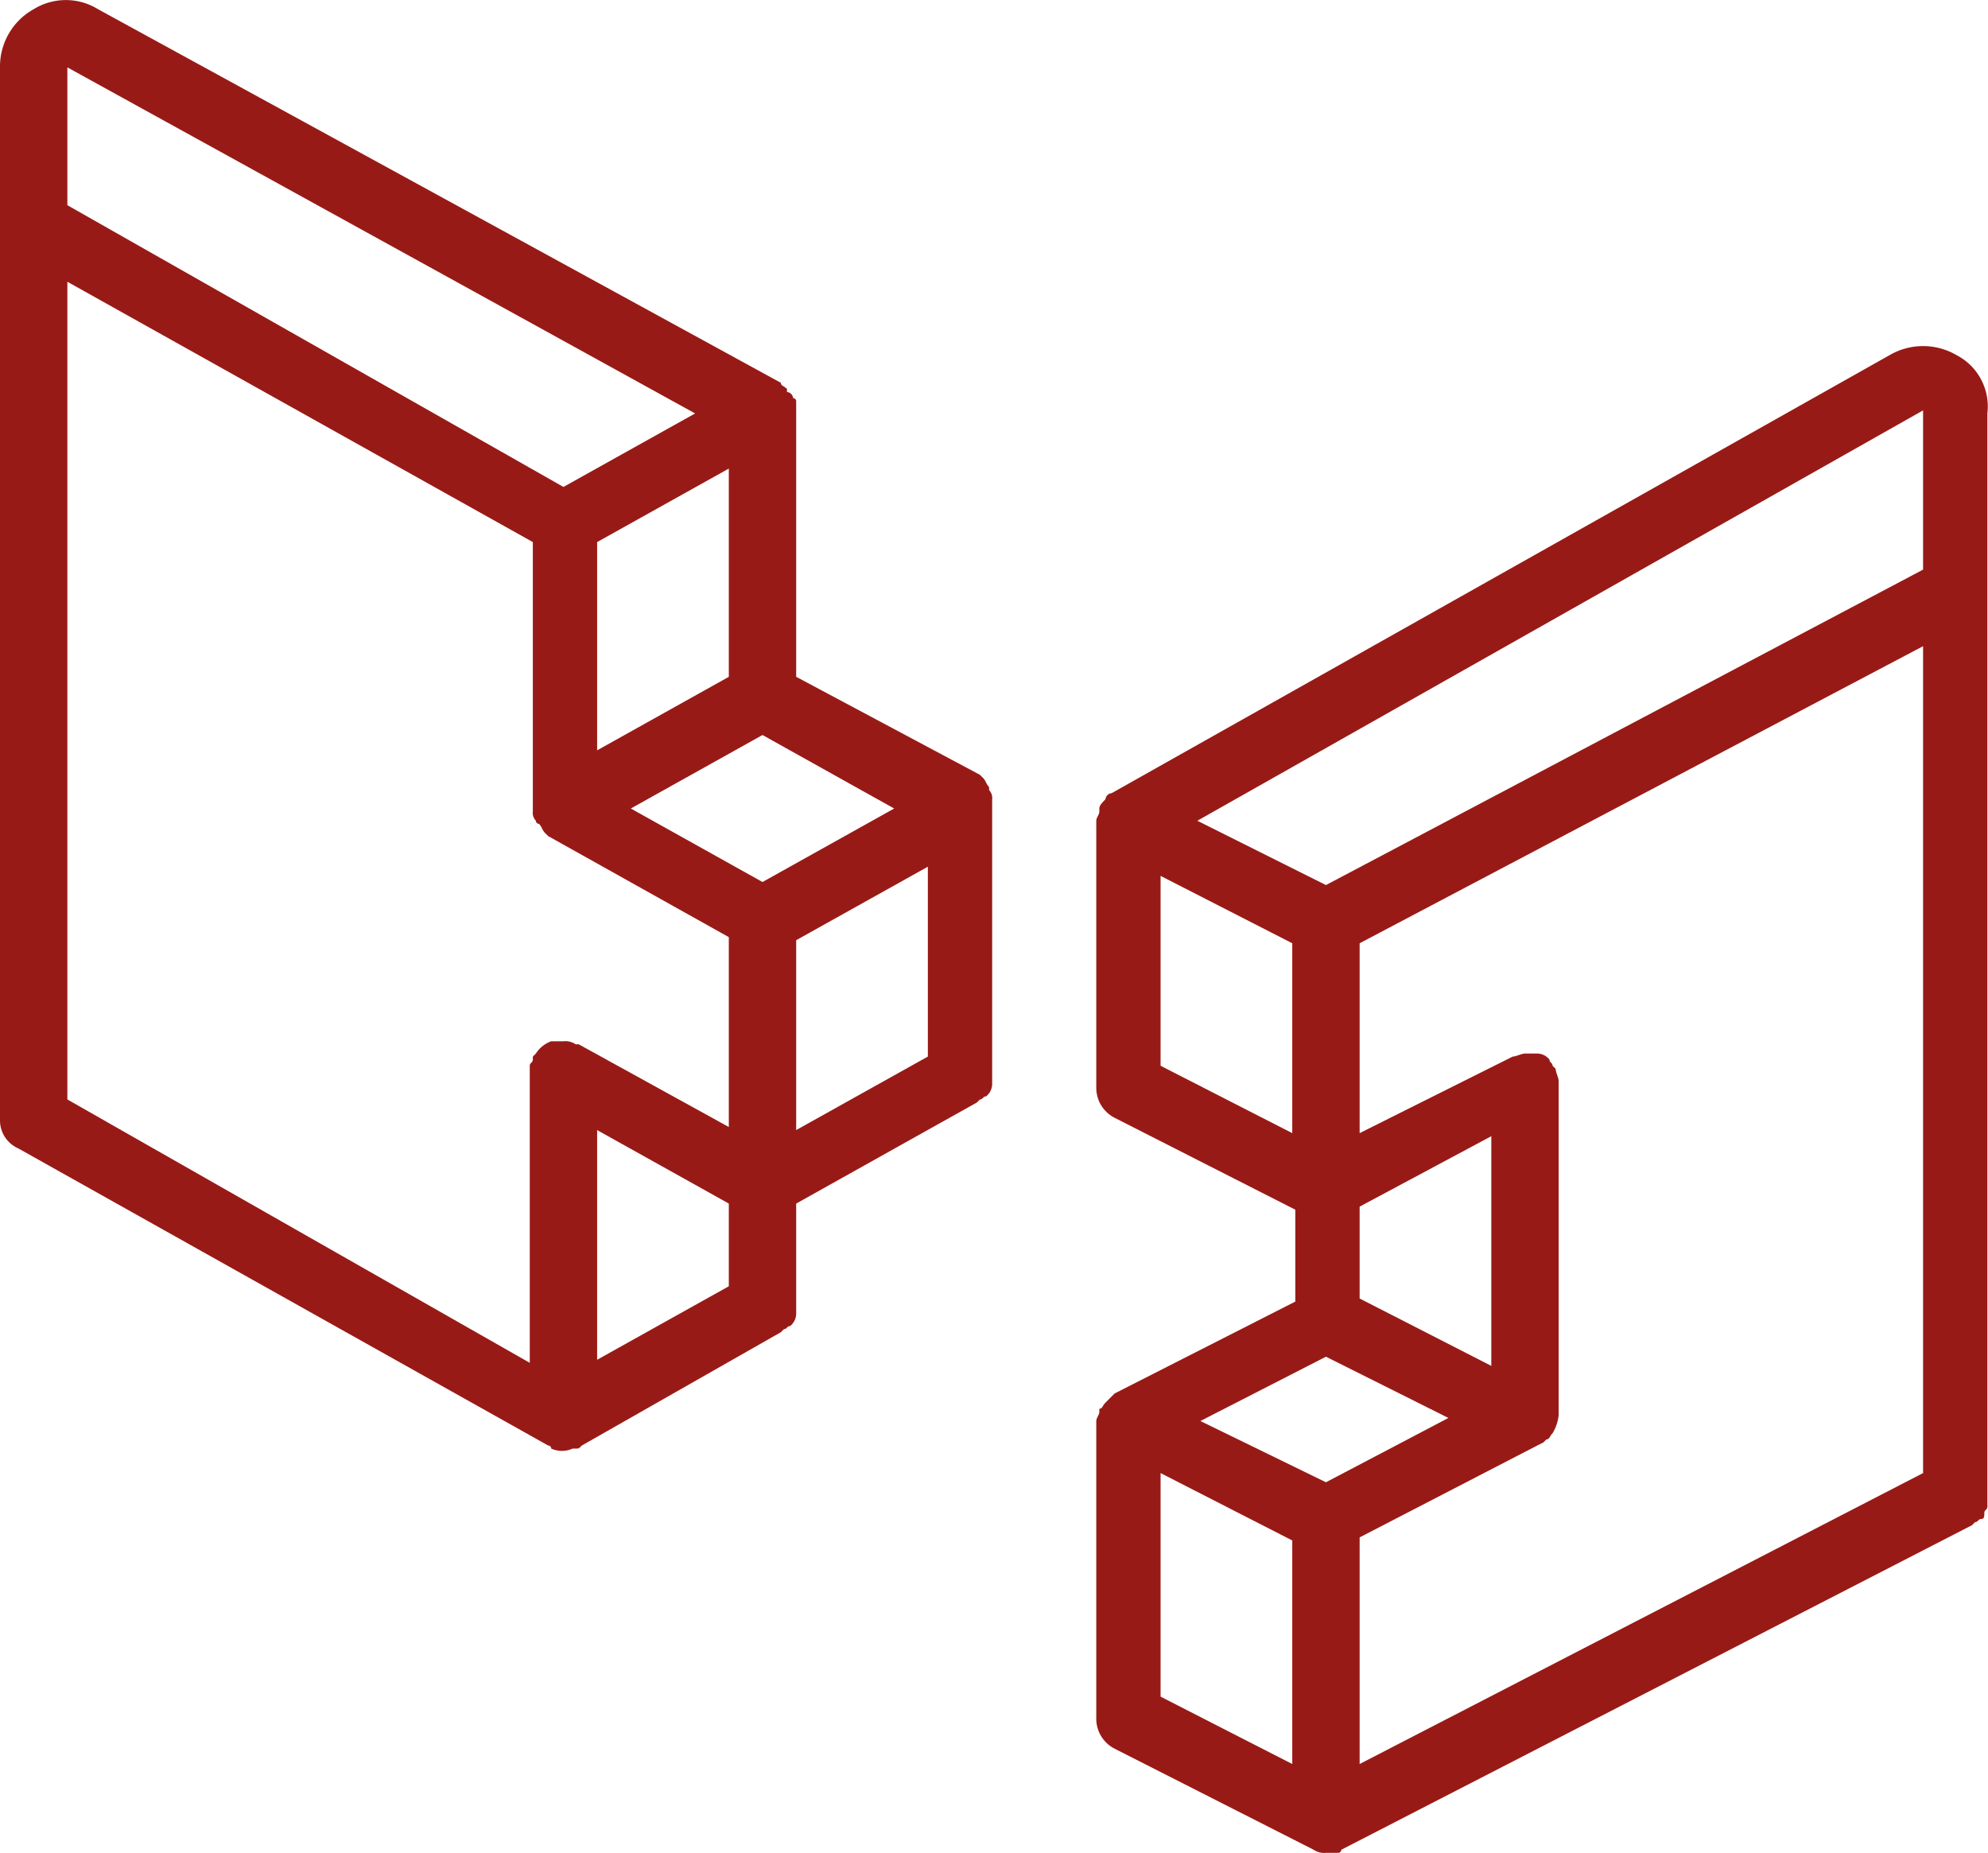 <svg id="Group_428" data-name="Group 428" xmlns="http://www.w3.org/2000/svg" viewBox="0 0 64.92 60.5">
  <g>
    <path d="M.6,37.5l17.3,9.7h0a.1.1,0,0,1,.1.1.85.85,0,0,0,.7,0h.1c.1,0,.1,0,.2-.1l6.5-3.7.1-.1c.1,0,.1-.1.2-.1a.52.52,0,0,0,.2-.4V39.3L31.9,36l.1-.1c.1,0,.1-.1.2-.1a.52.52,0,0,0,.2-.4V26.1a.37.37,0,0,0-.1-.3v-.1h0c-.1-.1-.1-.2-.2-.3h0l-.1-.1-6-3.2v-9a.1.1,0,0,0-.1-.1.22.22,0,0,0-.2-.2v-.1h0c-.1-.1-.2-.1-.2-.2L3.2.3A2,2,0,0,0,1.1.3,2.14,2.14,0,0,0,0,2.2V36.6a1,1,0,0,0,.6.9ZM2.2,9.2l15.2,8.5v8.8a.37.37,0,0,0,.1.3.1.1,0,0,0,.1.1h0c.1.1.1.2.2.3l.1.1,5.9,3.3v6.2l-4.9-2.7h-.1a.6.6,0,0,0-.4-.1H18a1,1,0,0,0-.5.4l-.1.1v.1c0,.1-.1.1-.1.2v9.7L2.2,35.9ZM24.9,28.8l-4.3-2.4L24.9,24l4.3,2.4Zm-1.1-8.5v1.8l-4.3,2.4V17.7l4.3-2.4ZM19.5,36.9l4.3,2.4V42l-4.3,2.4ZM26,30.7l4.3-2.4v6.2L26,36.9ZM2.2,2.2,22.7,13.5l-4.3,2.4L2.2,6.7Z" fill="#981a16"/>
    <path d="M63.9,11.6a2.17,2.17,0,0,0-2.2,0L36.3,25.9a.22.22,0,0,0-.2.2h0c-.1.1-.2.2-.2.3v.1c0,.1-.1.2-.1.3h0v8.7a1.1,1.1,0,0,0,.6,1l5.9,3v3l-5.9,3-.1.1-.1.1-.1.1c-.1.1-.1.2-.2.2h0v.1c0,.1-.1.2-.1.3h0v9.7a1.1,1.1,0,0,0,.6,1l6.5,3.3h0a.6.6,0,0,0,.4.1h.4a.1.1,0,0,0,.1-.1L64.4,49.8l.1-.1c.1,0,.1-.1.2-.1s.1-.1.1-.2.1-.1.1-.2V13.5a1.89,1.89,0,0,0-1-1.9Zm-15.2,33-4.3-2.2v-3l4.3-2.3Zm-5.4-.3,4,2-4,2.1-4.1-2Zm1.1,5.9,5.8-3,.2-.1.1-.1c.1,0,.1-.1.2-.2a1.42,1.42,0,0,0,.2-.6V35.3h0c0-.1-.1-.3-.1-.4h0l-.1-.1c0-.1-.1-.1-.1-.2a.52.52,0,0,0-.4-.2h-.4c-.1,0-.3.1-.4.1h0l-5,2.5V30.8l18.4-9.7v27L44.4,57.6ZM62.8,13.4v5.2L43.3,28.9l-4.2-2.1ZM37.9,34.8V28.6l4.3,2.2V37Zm0,20.6V48.1l4.3,2.2v7.3Z" fill="#981a16"/>
  </g>
</svg>
